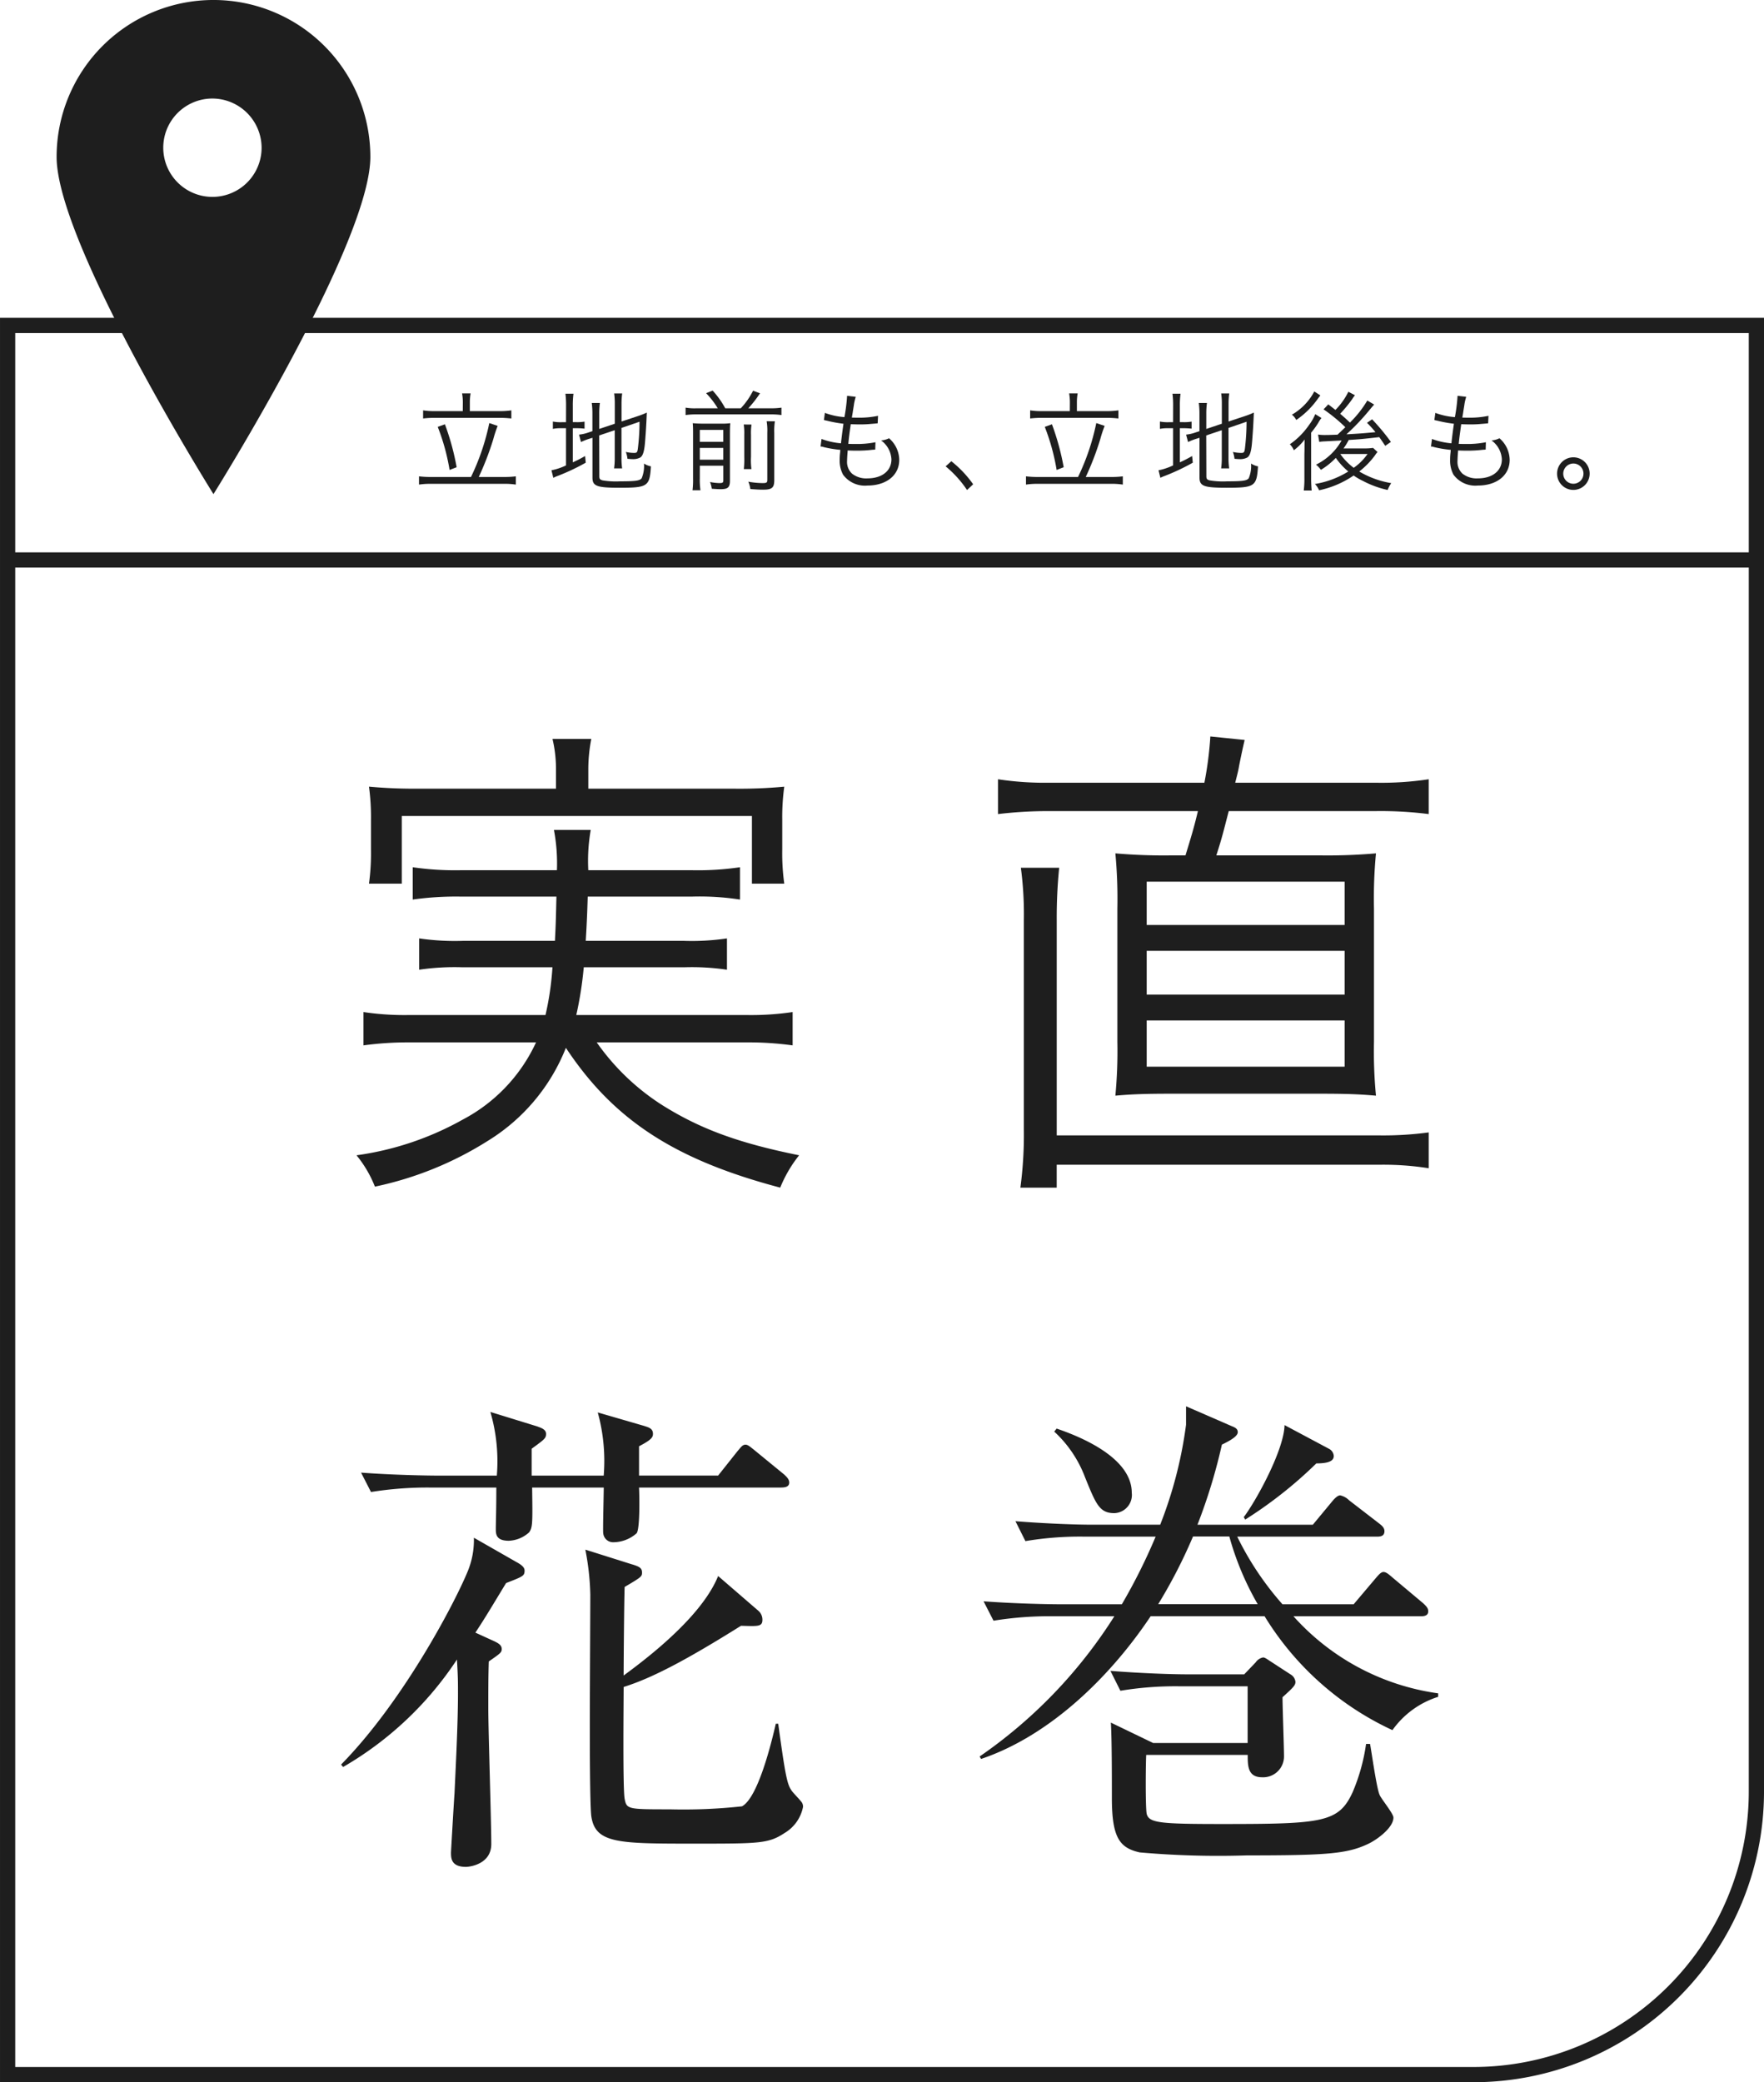 <svg xmlns="http://www.w3.org/2000/svg" width="144.44" height="170.458" viewBox="0 0 144.44 170.458"><defs><style>.a{fill:#1e1e1e;}.b{fill:none;stroke:#1e1e1e;stroke-miterlimit:10;stroke-width:1.247px;}</style></defs><g transform="translate(0.624)"><path class="a" d="M2478.336,5948.894a19.062,19.062,0,0,0,5.294,5.092c3.095,1.954,6.231,3.135,11.28,4.151a10.623,10.623,0,0,0-1.549,2.648c-8.633-2.28-13.64-5.538-17.55-11.443a15.718,15.718,0,0,1-6.393,7.615,28.066,28.066,0,0,1-9.244,3.747,9.573,9.573,0,0,0-1.507-2.566,24.662,24.662,0,0,0,8.714-2.931,13.544,13.544,0,0,0,5.986-6.312h-10.343a26.778,26.778,0,0,0-3.786.245v-2.728a22.581,22.581,0,0,0,3.745.243h11.158a24.007,24.007,0,0,0,.57-3.908h-7.371a19.786,19.786,0,0,0-3.542.2v-2.564a20.219,20.219,0,0,0,3.542.2h7.574c.082-1.587.082-2.036.123-3.623h-7.86a25.366,25.366,0,0,0-3.908.243v-2.646a24.216,24.216,0,0,0,3.908.244h7.9a14.8,14.8,0,0,0-.245-3.3h3.014a14.614,14.614,0,0,0-.2,3.3h8.511a23.874,23.874,0,0,0,3.908-.244v2.646a21.584,21.584,0,0,0-3.908-.243H2477.6c-.04,1.3-.08,2.279-.163,3.623h8.064a19.7,19.7,0,0,0,3.5-.2v2.564a19.56,19.56,0,0,0-3.5-.2h-8.226a30.424,30.424,0,0,1-.612,3.908h13.928a23.123,23.123,0,0,0,3.786-.243v2.728a26.543,26.543,0,0,0-3.827-.245ZM2475,5926.58a10.663,10.663,0,0,0-.285-2.525h3.177a12.932,12.932,0,0,0-.245,2.525v1.546h11.972a40.021,40.021,0,0,0,4.073-.163,18.317,18.317,0,0,0-.165,2.728v2.4a18.077,18.077,0,0,0,.165,2.81h-2.648v-5.539h-28.668v5.539h-2.688a18.433,18.433,0,0,0,.163-2.81v-2.362a18.552,18.552,0,0,0-.163-2.769,40.362,40.362,0,0,0,4.114.163H2475Z" transform="translate(-2430.099 -5863.562)"/><path class="a" d="M2518.062,5927.677a29.134,29.134,0,0,0,.488-3.788l2.809.286c-.122.528-.2.855-.447,2.076-.082.488-.122.61-.326,1.426h11.525a25.9,25.9,0,0,0,4.317-.284v2.85a31.276,31.276,0,0,0-4.317-.244h-12.054c-.448,1.709-.529,2.117-1.017,3.624h8.388a45.974,45.974,0,0,0,4.683-.164,38.961,38.961,0,0,0-.163,4.521v10.915a37.81,37.81,0,0,0,.163,4.4c-1.384-.12-2.4-.161-4.683-.161h-12.012c-2.2,0-3.3.041-4.643.161a38.631,38.631,0,0,0,.163-4.4v-10.915a40.253,40.253,0,0,0-.163-4.521,45.955,45.955,0,0,0,4.682.164h1.059c.448-1.468.692-2.24,1.017-3.624h-12.216a34.946,34.946,0,0,0-4.153.244v-2.85a25.6,25.6,0,0,0,4.194.284Zm14.415,28.871a27.916,27.916,0,0,0,3.951-.245v2.933a23.653,23.653,0,0,0-4.072-.285h-26.387v1.873h-2.974a32.64,32.64,0,0,0,.285-4.724v-17.185a29.037,29.037,0,0,0-.245-4.276h3.136a41.19,41.19,0,0,0-.2,4.276v17.633Zm-19.139-17.226h16.207v-3.543h-16.207Zm0,5.7h16.207v-3.584h-16.207Zm0,5.9h16.207v-3.787h-16.207Z" transform="translate(-2420.068 -5863.6)"/><path class="a" d="M2471.166,5982.621c-1.019,1.67-1.711,2.852-2.524,4.073l1.425.651c.447.2.731.366.731.692,0,.284-.121.366-1.058,1.017-.041,1.181-.041,2.24-.041,3.91,0,1.587.245,9.284.245,11.036,0,1.669-1.792,1.872-2.077,1.872-1.223,0-1.223-.731-1.223-1.181,0-.04.245-4.316.287-4.8.081-1.874.285-5.578.285-8.226,0-.976,0-1.3-.083-2.769a27.849,27.849,0,0,1-9.325,8.8l-.163-.2c5.049-5.131,9.245-13.113,10.344-15.759a6.711,6.711,0,0,0,.529-2.811l3.5,2c.448.243.652.447.652.692,0,.447-.162.487-1.507,1.017m22.52-7.817H2482.04c.04.732.08,3.42-.2,3.746a2.9,2.9,0,0,1-1.873.732.812.812,0,0,1-.856-.732c-.041-.2.041-3.1.041-3.746h-5.864c.041,2.932.041,3.258-.243,3.665a2.631,2.631,0,0,1-1.67.692c-1.06,0-1.06-.57-1.06-.978,0-.571.041-1.424.041-3.379H2464.9a28.953,28.953,0,0,0-4.806.366l-.813-1.587c2.686.2,5.5.244,6.271.244h4.845a14.374,14.374,0,0,0-.529-5.211l3.828,1.181c.325.122.732.244.732.61s-.121.447-1.179,1.221v2.2h5.9a14.906,14.906,0,0,0-.488-5.172l3.788,1.1c.366.122.733.2.733.651,0,.285-.123.488-1.14,1.018v2.4h6.474l1.589-2c.284-.326.406-.53.651-.53.162,0,.284.081.733.448l2.444,2c.162.162.407.366.407.651,0,.366-.367.407-.651.407m.245,28.3c-1.3.854-2.078.854-7.331.854-6.229,0-8.144,0-8.469-2.24-.123-.937-.123-6.23-.123-7.575,0-1.668.041-9.976.041-10.586a21.452,21.452,0,0,0-.407-3.666l3.747,1.182c.691.2.895.326.895.691,0,.325-.041.367-1.425,1.182-.041,1.14-.082,6.229-.082,7.249,4.521-3.3,6.883-6.027,7.738-8.145l3.3,2.851a.953.953,0,0,1,.326.733c0,.571-.367.53-1.751.489-4.357,2.728-7.249,4.275-9.611,5.009,0,1.181-.08,8.306.082,9.162s.286.855,3.7.855a44.1,44.1,0,0,0,5.906-.245c1.3-.691,2.4-5.131,2.769-6.76h.2c.571,4.2.733,4.927,1.059,5.417.082.164.691.773.772.9a.642.642,0,0,1,.2.488,3.2,3.2,0,0,1-1.546,2.16" transform="translate(-2430.34 -5853.043)"/><path class="a" d="M2533.743,5994.761a24.174,24.174,0,0,1-10.466-9.325h-9.325c-3.176,4.764-8.1,9.731-13.887,11.686l-.121-.2a39.647,39.647,0,0,0,11.035-11.483h-5.132a28.777,28.777,0,0,0-4.764.366l-.814-1.588c2.687.2,5.5.244,6.23.244h5.091a47.107,47.107,0,0,0,2.769-5.539h-5.9a26.9,26.9,0,0,0-4.764.368l-.816-1.63c2.525.2,5.051.286,6.273.286h5.579a34.581,34.581,0,0,0,2.117-8.185v-1.508l3.747,1.629c.326.124.488.245.488.49,0,.285-.448.61-1.3,1.018a45.417,45.417,0,0,1-2,6.557h9.447l1.588-1.915c.2-.243.448-.488.652-.488a1.49,1.49,0,0,1,.733.407l2.484,1.915c.2.163.406.325.406.611,0,.407-.325.447-.611.447h-11.442a24.615,24.615,0,0,0,3.706,5.539h5.823l1.792-2.117c.244-.286.448-.529.652-.529s.406.162.733.447l2.524,2.117c.2.2.408.366.408.652,0,.366-.326.408-.61.408h-10.425a19.492,19.492,0,0,0,11.85,6.311v.285a7.261,7.261,0,0,0-3.747,2.729M2510.979,5977c-1.222,0-1.507-.731-2.4-2.931a9.765,9.765,0,0,0-2.525-3.746l.2-.245c1.792.611,6.149,2.321,6.149,5.253a1.488,1.488,0,0,1-1.425,1.669m20.768,27.081c-1.711.814-3.422.937-9.937.937a73.344,73.344,0,0,1-8.755-.245c-1.628-.366-2.279-1.18-2.279-4.438,0-1.627,0-4.8-.083-6.188l3.461,1.669h7.738v-4.642h-5.619a27.641,27.641,0,0,0-4.8.366l-.816-1.628c2.525.2,5.051.284,6.272.284h4.683l.936-.978a.964.964,0,0,1,.611-.406c.163,0,.408.2.611.325l1.629,1.06a.8.8,0,0,1,.408.611c0,.285-.163.449-1.059,1.263,0,.772.122,4.112.122,4.8a1.707,1.707,0,0,1-1.792,1.751c-1.18,0-1.18-.937-1.18-1.833h-8.308c-.041.325-.081,4.357.041,4.845.2.733,1.141.814,6.189.814,8.226,0,9.53-.122,10.67-2.605a15.621,15.621,0,0,0,1.1-3.95h.326c.123.651.529,3.583.775,4.154.121.325,1.14,1.546,1.14,1.873,0,.814-1.3,1.792-2.076,2.158m-11.362-25.167h-2.973a42.051,42.051,0,0,1-2.85,5.539h8.145a23.508,23.508,0,0,1-2.322-5.539m7.126-5.985a35.174,35.174,0,0,1-5.823,4.6l-.121-.2c1.017-1.345,3.3-5.5,3.339-7.534l3.665,1.954a.719.719,0,0,1,.366.571c0,.365-.326.611-1.425.611" transform="translate(-2420.356 -5853.129)"/><path class="a" d="M2467.064,5908.012a18.9,18.9,0,0,0,1.5-4.414l.684.231a10.158,10.158,0,0,0-.354,1.077,23.856,23.856,0,0,1-1.193,3.106h2.056a7.175,7.175,0,0,0,.98-.054v.677a5.834,5.834,0,0,0-.98-.063h-5.927a6.312,6.312,0,0,0-1.022.063v-.677a7.753,7.753,0,0,0,1.022.054Zm-.667-6.115a4.054,4.054,0,0,0-.063-.729h.7a4.1,4.1,0,0,0-.063.721v.73h2.376a6.459,6.459,0,0,0,1.023-.062v.666a8.439,8.439,0,0,0-1.023-.053h-5.215a7.953,7.953,0,0,0-.988.053v-.666a5.768,5.768,0,0,0,.988.062h2.26Zm-1.468,1.8a20.608,20.608,0,0,1,.962,3.516l-.579.222a17.319,17.319,0,0,0-.97-3.525Z" transform="translate(-2429.123 -5868.964)"/><path class="a" d="M2472.777,5902.181a7.473,7.473,0,0,0-.053-.987h.659a7.323,7.323,0,0,0-.054,1v1.326h.25a3.374,3.374,0,0,0,.712-.044v.578a5.518,5.518,0,0,0-.721-.036h-.241v2.794c.383-.178.544-.258,1.007-.517l.052.544a17.42,17.42,0,0,1-2.3,1.085c-.125.043-.259.107-.356.151l-.152-.614a4.93,4.93,0,0,0,1.193-.4v-3.043h-.33a3.374,3.374,0,0,0-.747.053v-.6a3.249,3.249,0,0,0,.747.053h.33Zm2.723,5.766c0,.213.053.285.267.339a6.549,6.549,0,0,0,1.432.079c1.255,0,1.628-.052,1.771-.257a2.621,2.621,0,0,0,.187-1.2,1.605,1.605,0,0,0,.568.231c-.1,1.646-.265,1.752-2.579,1.752-1.842,0-2.208-.133-2.208-.827V5904.8l-.2.063a4.71,4.71,0,0,0-.738.286l-.161-.607a3.312,3.312,0,0,0,.774-.177l.32-.106v-1.4a6.426,6.426,0,0,0-.053-.908h.667a6.3,6.3,0,0,0-.053.88v1.246l1.272-.428V5902a5.588,5.588,0,0,0-.053-.829h.659a6.076,6.076,0,0,0-.053.837v1.46l1.369-.454a6.438,6.438,0,0,0,.7-.277c-.036.89-.071,1.514-.142,2.386-.062.792-.178,1.166-.408,1.3a1.236,1.236,0,0,1-.642.124c-.08,0-.187-.008-.393-.027a1.992,1.992,0,0,0-.134-.56,3.212,3.212,0,0,0,.686.079c.205,0,.25-.042.294-.3a18.2,18.2,0,0,0,.142-2.252l-1.477.508v2.456a5.982,5.982,0,0,0,.053.854h-.659a5.766,5.766,0,0,0,.053-.863v-2.261l-1.272.427Z" transform="translate(-2427.05 -5868.962)"/><path class="a" d="M2483.1,5902.431a6.813,6.813,0,0,0-.953-1.236l.534-.213a7,7,0,0,1,1.032,1.449h1.272a5.994,5.994,0,0,0,1.007-1.441l.569.214a9.655,9.655,0,0,1-.96,1.228h1.823a5.724,5.724,0,0,0,.891-.054v.606a6.038,6.038,0,0,0-.891-.054h-6.069a6.272,6.272,0,0,0-.889.054v-.606a4.45,4.45,0,0,0,.889.054Zm-1.47,5.768a5.758,5.758,0,0,0,.054.943h-.65a6.78,6.78,0,0,0,.044-.961v-3.737c0-.437-.009-.589-.026-.793a8.555,8.555,0,0,0,.862.036h1.4a5.108,5.108,0,0,0,.811-.036c-.019.2-.027.437-.027.943v3.772c0,.535-.169.687-.748.687-.187,0-.4-.01-.738-.036a2.491,2.491,0,0,0-.143-.552,4.261,4.261,0,0,0,.775.089c.257,0,.312-.045.312-.232v-1.191h-1.923Zm1.923-4h-1.923v.979h1.923Zm0,1.477h-1.923v.962h1.923Zm2.313-1.912a4.524,4.524,0,0,0-.044.836v1.808a5.519,5.519,0,0,0,.037,1h-.624a7.348,7.348,0,0,0,.036-1v-1.815a4.876,4.876,0,0,0-.044-.836Zm1.914-.268a5.061,5.061,0,0,0-.052.961v3.853c0,.624-.188.784-.917.784-.3,0-.6-.019-1.042-.054a2.192,2.192,0,0,0-.168-.6,7.064,7.064,0,0,0,1.148.115c.346,0,.409-.035.409-.267v-3.854a4.669,4.669,0,0,0-.054-.942Z" transform="translate(-2424.953 -5869.007)"/><path class="a" d="M2489.488,5904.86a5.942,5.942,0,0,0,1.592.356c.045-.437.134-1.13.205-1.6a11.26,11.26,0,0,1-1.325-.241l-.277-.062.08-.587a5.71,5.71,0,0,0,1.6.347,13.988,13.988,0,0,0,.213-1.672v-.071l.712.081a4.667,4.667,0,0,0-.141.594c-.01.082-.01.082-.089.571-.028.2-.046.285-.09.534.25.007.375.007.516.007a7.17,7.17,0,0,0,1.63-.151l-.028.614c-.177.019-.177.019-.622.055-.275.026-.542.035-.8.035-.142,0-.293,0-.784-.017-.142,1.023-.151,1.112-.2,1.61.338.009.462.009.587.009a7.743,7.743,0,0,0,1.636-.143l-.017.6c-.089.009-.116.009-.24.018a10.116,10.116,0,0,1-1.255.072c-.224,0-.366,0-.765-.018a1.684,1.684,0,0,1-.009.178c-.018.213-.037.507-.037.659a1.306,1.306,0,0,0,.41,1.066,1.868,1.868,0,0,0,1.254.383c1.193,0,1.967-.615,1.967-1.558a2.034,2.034,0,0,0-.846-1.548,1.753,1.753,0,0,0,.65-.177,2.374,2.374,0,0,1,.836,1.77c0,1.255-1.05,2.1-2.607,2.1a2.219,2.219,0,0,1-1.994-.89,2.416,2.416,0,0,1-.276-1.229,4.61,4.61,0,0,1,.036-.588c.009-.133.009-.133.017-.213a9.52,9.52,0,0,1-1.344-.222.9.9,0,0,0-.276-.053Z" transform="translate(-2422.843 -5868.926)"/><path class="a" d="M2498.158,5905.661a9,9,0,0,1,1.787,1.886l-.5.471a8.919,8.919,0,0,0-1.753-1.938Z" transform="translate(-2420.886 -5867.903)"/><path class="a" d="M2507.279,5908.012a18.864,18.864,0,0,0,1.494-4.414l.686.231a9.963,9.963,0,0,0-.357,1.077,23.476,23.476,0,0,1-1.192,3.106h2.057a7.14,7.14,0,0,0,.979-.054v.677a5.832,5.832,0,0,0-.979-.063h-5.927a6.328,6.328,0,0,0-1.023.063v-.677a7.759,7.759,0,0,0,1.023.054Zm-.667-6.115a4.241,4.241,0,0,0-.063-.729h.7a3.967,3.967,0,0,0-.064.721v.73h2.377a6.445,6.445,0,0,0,1.022-.062v.666a8.43,8.43,0,0,0-1.022-.053h-5.215a7.973,7.973,0,0,0-.989.053v-.666a5.792,5.792,0,0,0,.989.062h2.261Zm-1.469,1.8a20.7,20.7,0,0,1,.961,3.516l-.578.222a17.493,17.493,0,0,0-.97-3.525Z" transform="translate(-2419.631 -5868.964)"/><path class="a" d="M2512.99,5902.181a7.28,7.28,0,0,0-.053-.987h.659a7.41,7.41,0,0,0-.054,1v1.326h.25a3.368,3.368,0,0,0,.712-.044v.578a5.521,5.521,0,0,0-.721-.036h-.241v2.794c.383-.178.543-.258,1.006-.517l.054.544a17.583,17.583,0,0,1-2.3,1.085c-.125.043-.258.107-.356.151l-.151-.614a4.912,4.912,0,0,0,1.191-.4v-3.043h-.329a3.385,3.385,0,0,0-.748.053v-.6a3.264,3.264,0,0,0,.748.053h.329Zm2.723,5.766c0,.213.053.285.267.339a6.551,6.551,0,0,0,1.433.079c1.256,0,1.629-.052,1.771-.257a2.6,2.6,0,0,0,.187-1.2,1.613,1.613,0,0,0,.57.231c-.106,1.646-.267,1.752-2.581,1.752-1.841,0-2.208-.133-2.208-.827V5904.8l-.2.063a4.721,4.721,0,0,0-.738.286l-.161-.607a3.341,3.341,0,0,0,.773-.177l.32-.106v-1.4a6.647,6.647,0,0,0-.052-.908h.666a6.3,6.3,0,0,0-.053.88v1.246l1.273-.428V5902a5.621,5.621,0,0,0-.053-.829h.658a6.068,6.068,0,0,0-.054.837v1.46l1.37-.454a6.642,6.642,0,0,0,.7-.277c-.036.89-.072,1.514-.144,2.386-.062.792-.177,1.166-.409,1.3a1.226,1.226,0,0,1-.64.124c-.081,0-.187-.008-.392-.027a2.08,2.08,0,0,0-.133-.56,3.178,3.178,0,0,0,.685.079c.205,0,.25-.042.294-.3a18.25,18.25,0,0,0,.142-2.252l-1.478.508v2.456a5.971,5.971,0,0,0,.054.854h-.658a5.8,5.8,0,0,0,.053-.863v-2.261l-1.273.427Z" transform="translate(-2417.557 -5868.962)"/><path class="a" d="M2521.688,5906.165c.01-.3.01-.507.01-.633,0-.062,0-.062.009-.56a4.394,4.394,0,0,1-.883.881,1.434,1.434,0,0,0-.329-.489,6.157,6.157,0,0,0,1.557-1.558,4.091,4.091,0,0,0,.525-.907l.507.311a3.209,3.209,0,0,0-.258.392,6.3,6.3,0,0,1-.587.81v3.675a10.32,10.32,0,0,0,.046,1.061h-.65a7.658,7.658,0,0,0,.053-1.033Zm1.309-4.8c-.072.088-.072.088-.205.267a7,7,0,0,1-1.771,1.744,1.325,1.325,0,0,0-.356-.435,4.771,4.771,0,0,0,1.833-1.9Zm2.829-.018a3.536,3.536,0,0,0-.223.32,11.021,11.021,0,0,1-.987,1.2c.365.31.5.435.8.721a8.825,8.825,0,0,0,1.423-1.806l.561.329c-.088.1-.142.159-.356.417a18.762,18.762,0,0,1-1.913,2.02c1.237-.071,1.237-.071,2.377-.177a8.915,8.915,0,0,0-.695-.765l.418-.286a17.642,17.642,0,0,1,1.54,1.851l-.463.32c-.24-.356-.31-.462-.49-.711-1.521.169-1.521.169-2.5.231a4.936,4.936,0,0,1-.428.693h1.691a4.624,4.624,0,0,0,.73-.044l.365.338a1.739,1.739,0,0,0-.205.267,6.673,6.673,0,0,1-1.292,1.327,7.555,7.555,0,0,0,2.617.952,3.364,3.364,0,0,0-.294.56,8.006,8.006,0,0,1-2-.729,5.256,5.256,0,0,1-.782-.454,7.907,7.907,0,0,1-2.831,1.21,1.637,1.637,0,0,0-.339-.516,7.484,7.484,0,0,0,2.733-1.023,5.547,5.547,0,0,1-1.023-1.114,5.907,5.907,0,0,1-1.22.979,2.214,2.214,0,0,0-.4-.426,4.818,4.818,0,0,0,2.092-1.976c-.063,0-.525.027-1.4.072a3.1,3.1,0,0,0-.427.043l-.1-.6a4.083,4.083,0,0,0,.642.035c.159,0,.159,0,.952-.026.48-.454.48-.454.64-.613a13.521,13.521,0,0,0-1.78-1.46l.383-.409c.339.257.445.346.587.454a5.64,5.64,0,0,0,1.059-1.486Zm-1.2,4.814a5.112,5.112,0,0,0,1.1,1.13,4.544,4.544,0,0,0,1.131-1.13Z" transform="translate(-2415.505 -5868.994)"/><path class="a" d="M2529.926,5904.86a5.955,5.955,0,0,0,1.592.356c.046-.437.134-1.13.205-1.6a11.269,11.269,0,0,1-1.325-.241l-.277-.062.082-.587a5.707,5.707,0,0,0,1.6.347,14.093,14.093,0,0,0,.214-1.672v-.071l.712.081a4.419,4.419,0,0,0-.142.594c-.01.082-.01.082-.09.571-.026.2-.043.285-.088.534.249.007.373.007.515.007a7.159,7.159,0,0,0,1.629-.151l-.027.614c-.178.019-.178.019-.623.055-.275.026-.542.035-.8.035-.143,0-.294,0-.782-.017-.143,1.023-.152,1.112-.205,1.61.339.009.462.009.587.009a7.754,7.754,0,0,0,1.638-.143l-.017.6c-.09.009-.116.009-.241.018a10.108,10.108,0,0,1-1.256.072c-.222,0-.365,0-.764-.018a1.475,1.475,0,0,1-.01.178c-.017.213-.035.507-.035.659a1.31,1.31,0,0,0,.409,1.066,1.868,1.868,0,0,0,1.254.383c1.193,0,1.967-.615,1.967-1.558a2.03,2.03,0,0,0-.846-1.548,1.752,1.752,0,0,0,.65-.177,2.374,2.374,0,0,1,.836,1.77c0,1.255-1.05,2.1-2.607,2.1a2.218,2.218,0,0,1-1.994-.89,2.433,2.433,0,0,1-.276-1.229,4.655,4.655,0,0,1,.036-.588c.009-.133.009-.133.017-.213a9.526,9.526,0,0,1-1.344-.222.9.9,0,0,0-.276-.053Z" transform="translate(-2413.297 -5868.926)"/><path class="a" d="M2540.866,5906.736a1.334,1.334,0,1,1-1.333-1.334,1.332,1.332,0,0,1,1.333,1.334m-2.162,0a.828.828,0,1,0,.828-.827.833.833,0,0,0-.828.827" transform="translate(-2411.326 -5867.964)"/><line class="b" x2="143.425" transform="translate(0.122 45.841)"/><path class="a" d="M2464.49,5887.958c0,7.1-12.846,27.608-12.846,27.608s-12.844-20.513-12.844-27.608a12.845,12.845,0,0,1,25.69,0m-12.934-4.778a4.026,4.026,0,1,0,4.029,4.023,4.043,4.043,0,0,0-4.029-4.023" transform="translate(-2434.789 -5875.114)"/><path class="b" d="M2578.748,5921.125v95.565a23.172,23.172,0,0,1-23.172,23.17H2435.555V5896.668h143.193Z" transform="translate(-2435.555 -5870.026)"/></g></svg>